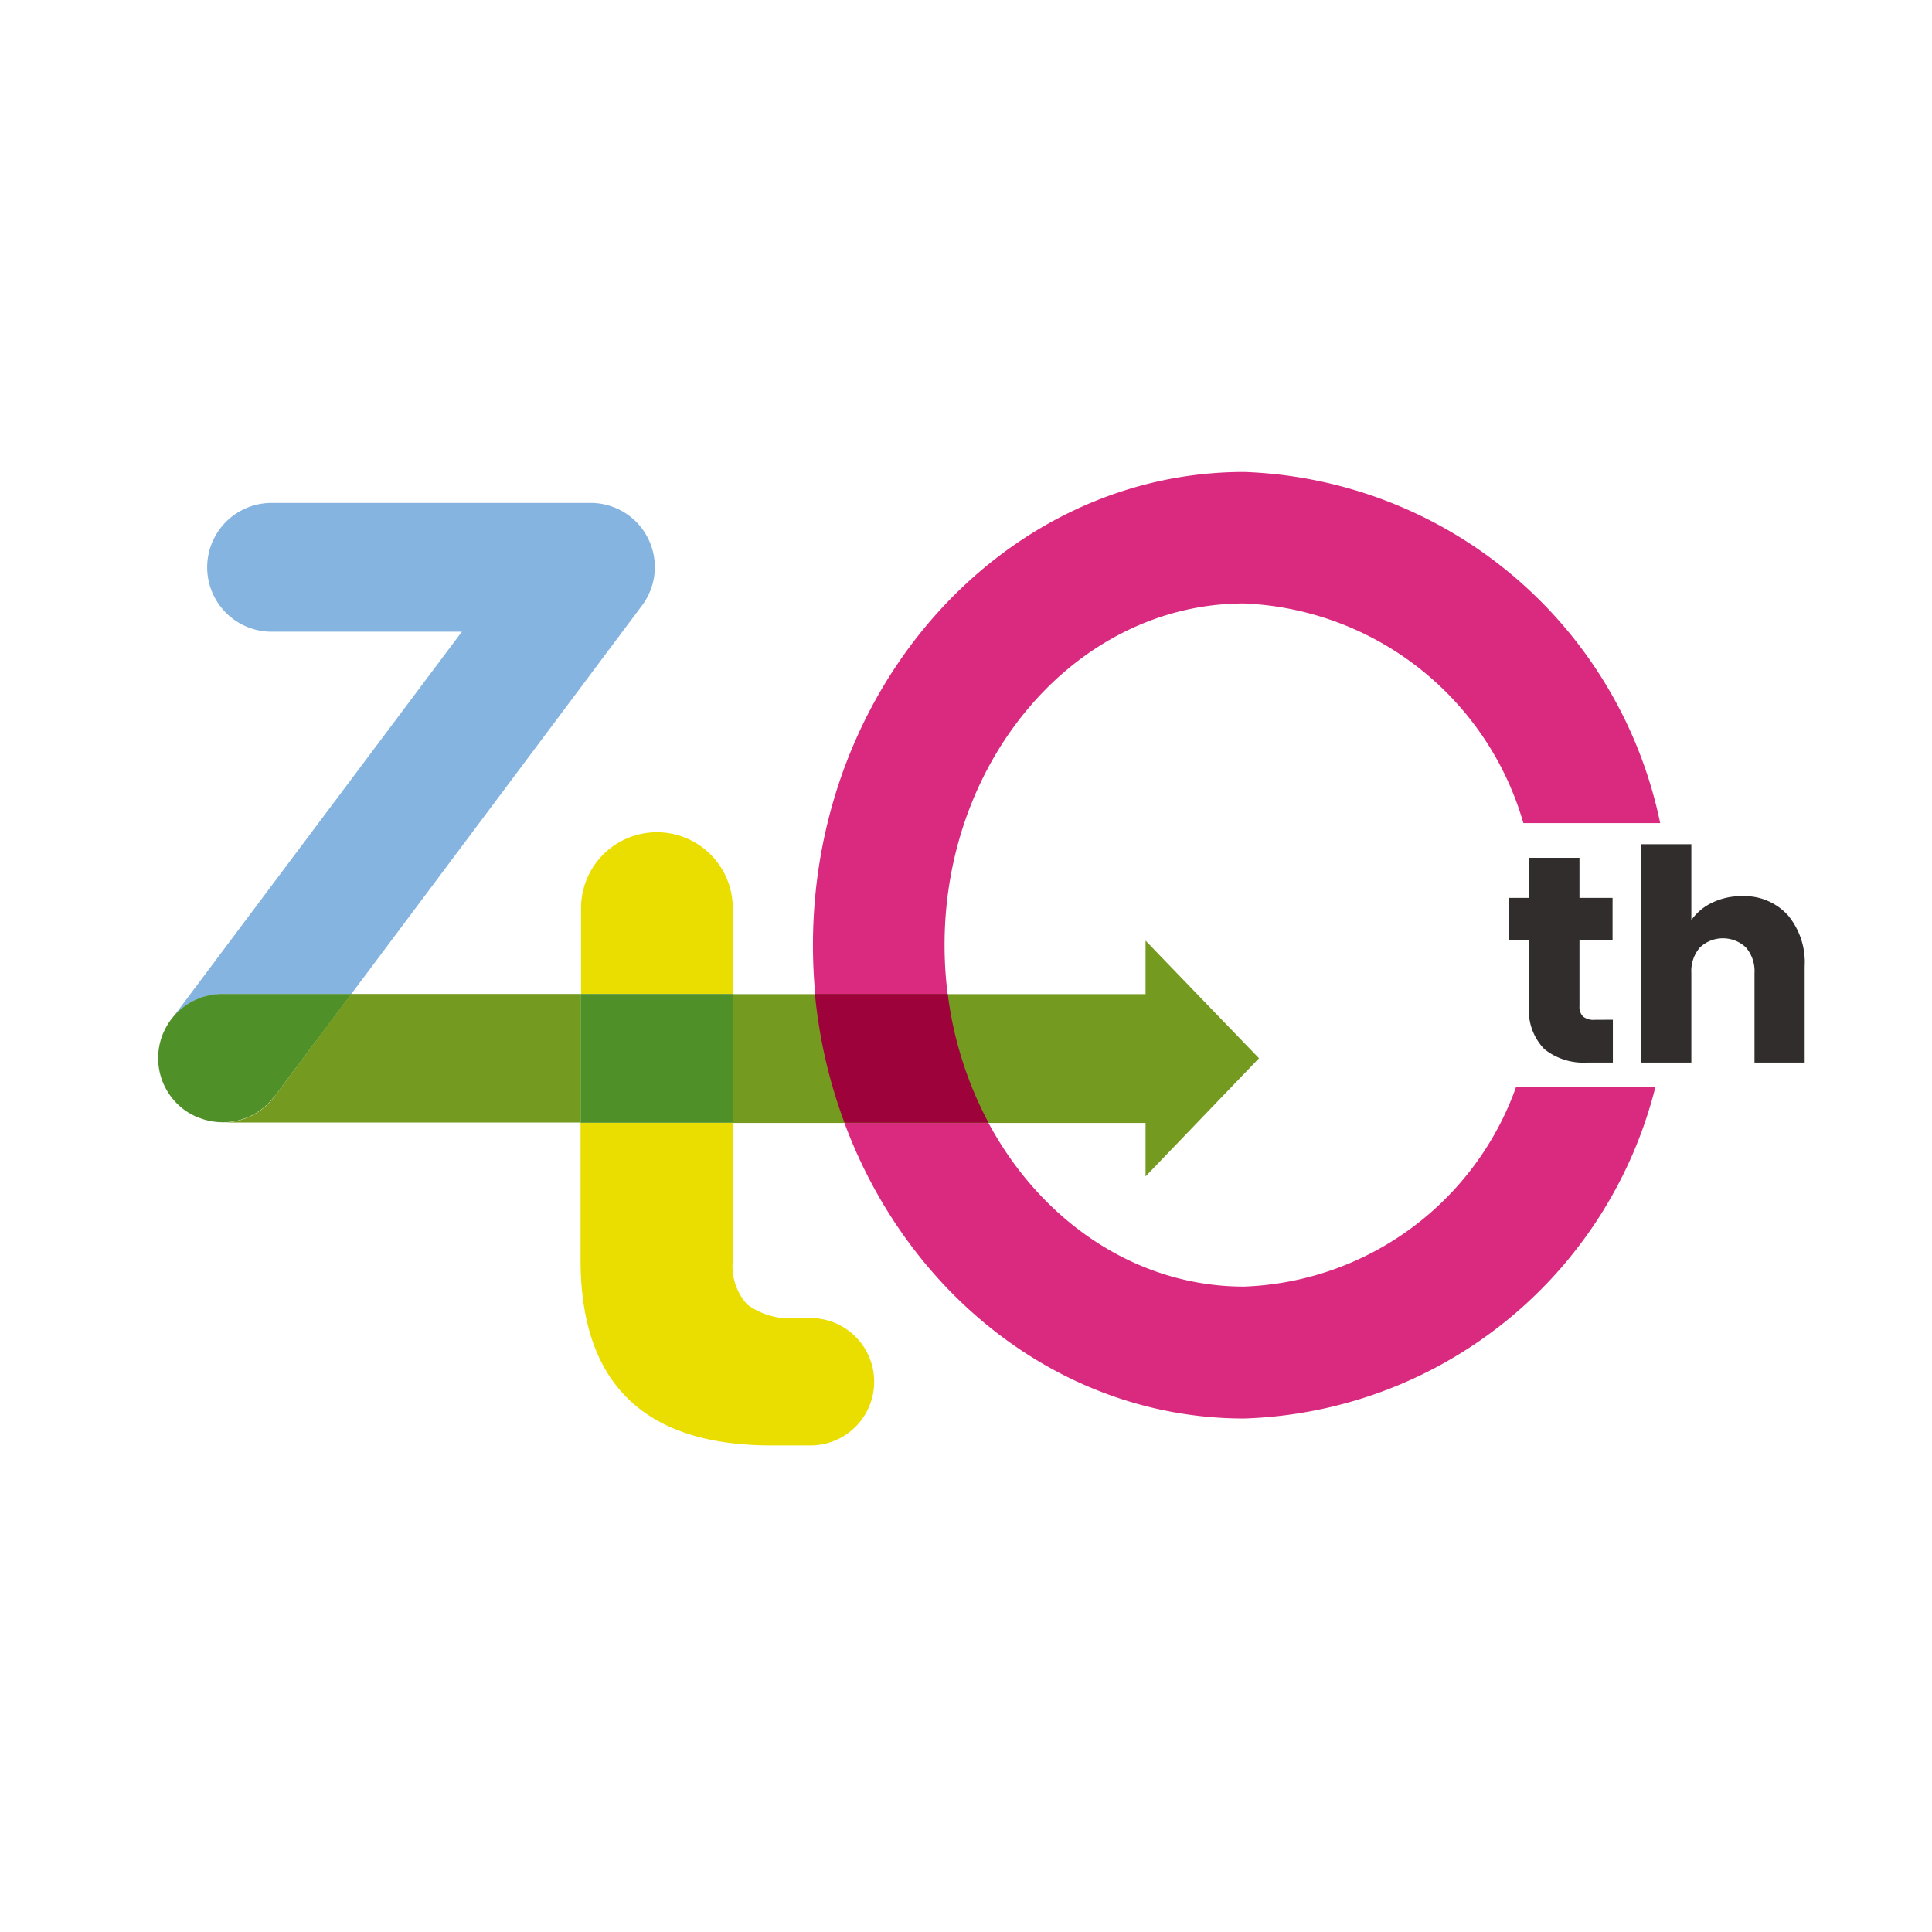 <svg xmlns="http://www.w3.org/2000/svg" xmlns:xlink="http://www.w3.org/1999/xlink" width="32" height="32" viewBox="0 0 32 32">
  <defs>
    <clipPath id="clip-path">
      <rect id="長方形_4" data-name="長方形 4" width="0.315" height="0.048" fill="none"/>
    </clipPath>
    <clipPath id="clip-path-2">
      <rect id="長方形_5" data-name="長方形 5" width="0.287" height="0.148" fill="none"/>
    </clipPath>
  </defs>
  <g id="グループ_13091" data-name="グループ 13091" transform="translate(-906.406 -4401.406)">
    <rect id="長方形_291" data-name="長方形 291" width="32" height="32" transform="translate(906.406 4401.406)" fill="#fff"/>
    <g id="グループ_13090" data-name="グループ 13090" transform="translate(909.027 4402.211)">
      <path id="パス_325" data-name="パス 325" d="M17.984,61.176a4.87,4.87,0,0,1-4.234-2.714h2.6v.886L18.233,57.4l-1.879-1.953v.886H13.076a6.46,6.46,0,0,1-.052-.811c0-3.12,2.225-5.657,4.96-5.657A5.033,5.033,0,0,1,22.611,53.5h2.265a7.3,7.3,0,0,0-6.891-5.816c-3.938,0-7.141,3.516-7.141,7.839q0,.411.038.811H9.517V54.908h0a1.256,1.256,0,1,0-2.513,0H7v1.421H3.2l4.816-6.436a1.062,1.062,0,0,0-.854-1.7v0H1.877a1.066,1.066,0,0,0,0,2.133H5.029L.213,56.757a1.066,1.066,0,0,0,.215,1.493,1.033,1.033,0,0,0,.287.148l.037.013a1.055,1.055,0,0,0,.315.048v0H7v2.271q0,3.076,3.165,3.075H10.8a1.055,1.055,0,0,0,0-2.11h-.233a1.186,1.186,0,0,1-.814-.224.946.946,0,0,1-.241-.724V58.462h1.85a7.189,7.189,0,0,0,6.617,4.9A7.263,7.263,0,0,0,24.8,57.87H22.49a4.976,4.976,0,0,1-4.506,3.307" transform="translate(0 -40.672)" fill="#fff"/>
      <path id="パス_326" data-name="パス 326" d="M152.8,94.355a1.04,1.04,0,0,0,.709.223h.425v-.709h-.3a.284.284,0,0,1-.2-.054.229.229,0,0,1-.059-.176V92.544h.548V91.85h-.548v-.664h-.835v.664h-.333v.694h.333v1.085a.918.918,0,0,0,.254.725" transform="translate(-129.843 -77.783)" fill="#fff"/>
      <path id="パス_327" data-name="パス 327" d="M169.51,90.826a.971.971,0,0,0-.752-.31,1.109,1.109,0,0,0-.494.107.89.89,0,0,0-.347.288V89.656h-.835v3.616h.835V91.791a.6.6,0,0,1,.142-.425.554.554,0,0,1,.762,0,.6.6,0,0,1,.142.425v1.481h.831V91.679a1.217,1.217,0,0,0-.283-.853" transform="translate(-142.523 -76.478)" fill="#fff"/>
      <path id="パス_360" data-name="パス 360" d="M85.413,57.87a4.976,4.976,0,0,1-4.506,3.307c-2.735,0-4.96-2.538-4.96-5.658s2.225-5.657,4.96-5.657A5.033,5.033,0,0,1,85.534,53.5H87.8a7.3,7.3,0,0,0-6.892-5.816c-3.938,0-7.141,3.516-7.141,7.839s3.2,7.839,7.141,7.839a7.263,7.263,0,0,0,6.812-5.488Z" transform="translate(-62.923 -40.672)" fill="#d92a7f"/>
      <path id="パス_361" data-name="パス 361" d="M153.936,93.868v.709h-.425a1.04,1.04,0,0,1-.709-.222.919.919,0,0,1-.254-.726V92.544h-.333V91.85h.333v-.664h.835v.664h.548v.694h-.548v1.095a.228.228,0,0,0,.059.176.284.284,0,0,0,.2.054Z" transform="translate(-129.843 -77.783)" fill="#302d2c"/>
      <path id="パス_362" data-name="パス 362" d="M169.51,90.826a1.217,1.217,0,0,1,.283.853v1.593h-.831V91.791a.6.6,0,0,0-.142-.425.554.554,0,0,0-.762,0,.6.6,0,0,0-.142.425v1.481h-.835V89.656h.835v1.256a.893.893,0,0,1,.347-.289,1.111,1.111,0,0,1,.494-.107.971.971,0,0,1,.752.31" transform="translate(-142.523 -76.478)" fill="#302d2c"/>
      <path id="パス_363" data-name="パス 363" d="M2.3,59.282v0H4.43l4.816-6.436a1.062,1.062,0,0,0-.854-1.7v0H3.111a1.066,1.066,0,1,0,0,2.133H6.263L1.447,59.706a1.061,1.061,0,0,1,.854-.424" transform="translate(-1.234 -43.621)" fill="#85b4e1"/>
      <g id="グループ_9" data-name="グループ 9" transform="translate(0.752 17.739)" style="mix-blend-mode: multiply;isolation: isolate">
        <g id="グループ_8" data-name="グループ 8">
          <g id="グループ_7" data-name="グループ 7" clip-path="url(#clip-path)">
            <path id="パス_364" data-name="パス 364" d="M5.429,120.731a1.087,1.087,0,0,1-.315-.048,1.053,1.053,0,0,0,.315.048" transform="translate(-5.114 -120.683)" fill="#85b4e1"/>
          </g>
        </g>
      </g>
      <g id="グループ_12" data-name="グループ 12" transform="translate(0.428 17.577)" style="mix-blend-mode: multiply;isolation: isolate">
        <g id="グループ_11" data-name="グループ 11">
          <g id="グループ_10" data-name="グループ 10" clip-path="url(#clip-path-2)">
            <path id="パス_365" data-name="パス 365" d="M3.2,119.737a1.033,1.033,0,0,1-.287-.148,1.055,1.055,0,0,0,.287.148" transform="translate(-2.909 -119.589)" fill="#85b4e1"/>
          </g>
        </g>
      </g>
      <path id="パス_366" data-name="パス 366" d="M1.92,108.231,3.2,106.526H1.066v0a1.063,1.063,0,0,0-.639,1.916,1.028,1.028,0,0,0,.287.148l.037.013a1.087,1.087,0,0,0,.315.048,1.062,1.062,0,0,0,.854-.424" transform="translate(0 -90.868)" fill="#509028"/>
      <path id="パス_367" data-name="パス 367" d="M47.592,123.306q0,3.076,3.165,3.075H51.4a1.055,1.055,0,0,0,0-2.11h-.233a1.185,1.185,0,0,1-.814-.224.946.946,0,0,1-.241-.724v-2.289H47.592Z" transform="translate(-40.597 -103.245)" fill="#eadd00"/>
      <path id="パス_368" data-name="パス 368" d="M50.113,89.538h0a1.256,1.256,0,1,0-2.513,0h0v1.421h2.521Z" transform="translate(-40.597 -75.302)" fill="#eadd00"/>
      <path id="パス_369" data-name="パス 369" d="M13.184,106.566v-.041h-3.8L8.109,108.23a1.061,1.061,0,0,1-.854.424v0h5.929v-2.092Z" transform="translate(-6.189 -90.867)" fill="#749a20"/>
      <path id="パス_370" data-name="パス 370" d="M73.461,102.448,71.582,100.5v.886H64.745v2.133h6.837v.886Z" transform="translate(-55.229 -85.725)" fill="#749a20"/>
      <path id="パス_371" data-name="パス 371" d="M50.113,106.566v-.041H47.592v2.133h2.521v-2.092Z" transform="translate(-40.597 -90.867)" fill="#509028"/>
      <path id="パス_372" data-name="パス 372" d="M74,106.525a8.39,8.39,0,0,0,.489,2.133h2.386a6.134,6.134,0,0,1-.675-2.133Z" transform="translate(-63.123 -90.867)" fill="#9e023b"/>
      <rect id="長方形_6" data-name="長方形 6" width="27.27" height="27.387" transform="translate(0)" fill="none"/>
      <rect id="長方形_7" data-name="長方形 7" width="27.27" height="27.387" transform="translate(0)" fill="none"/>
    </g>
  </g>
</svg>
